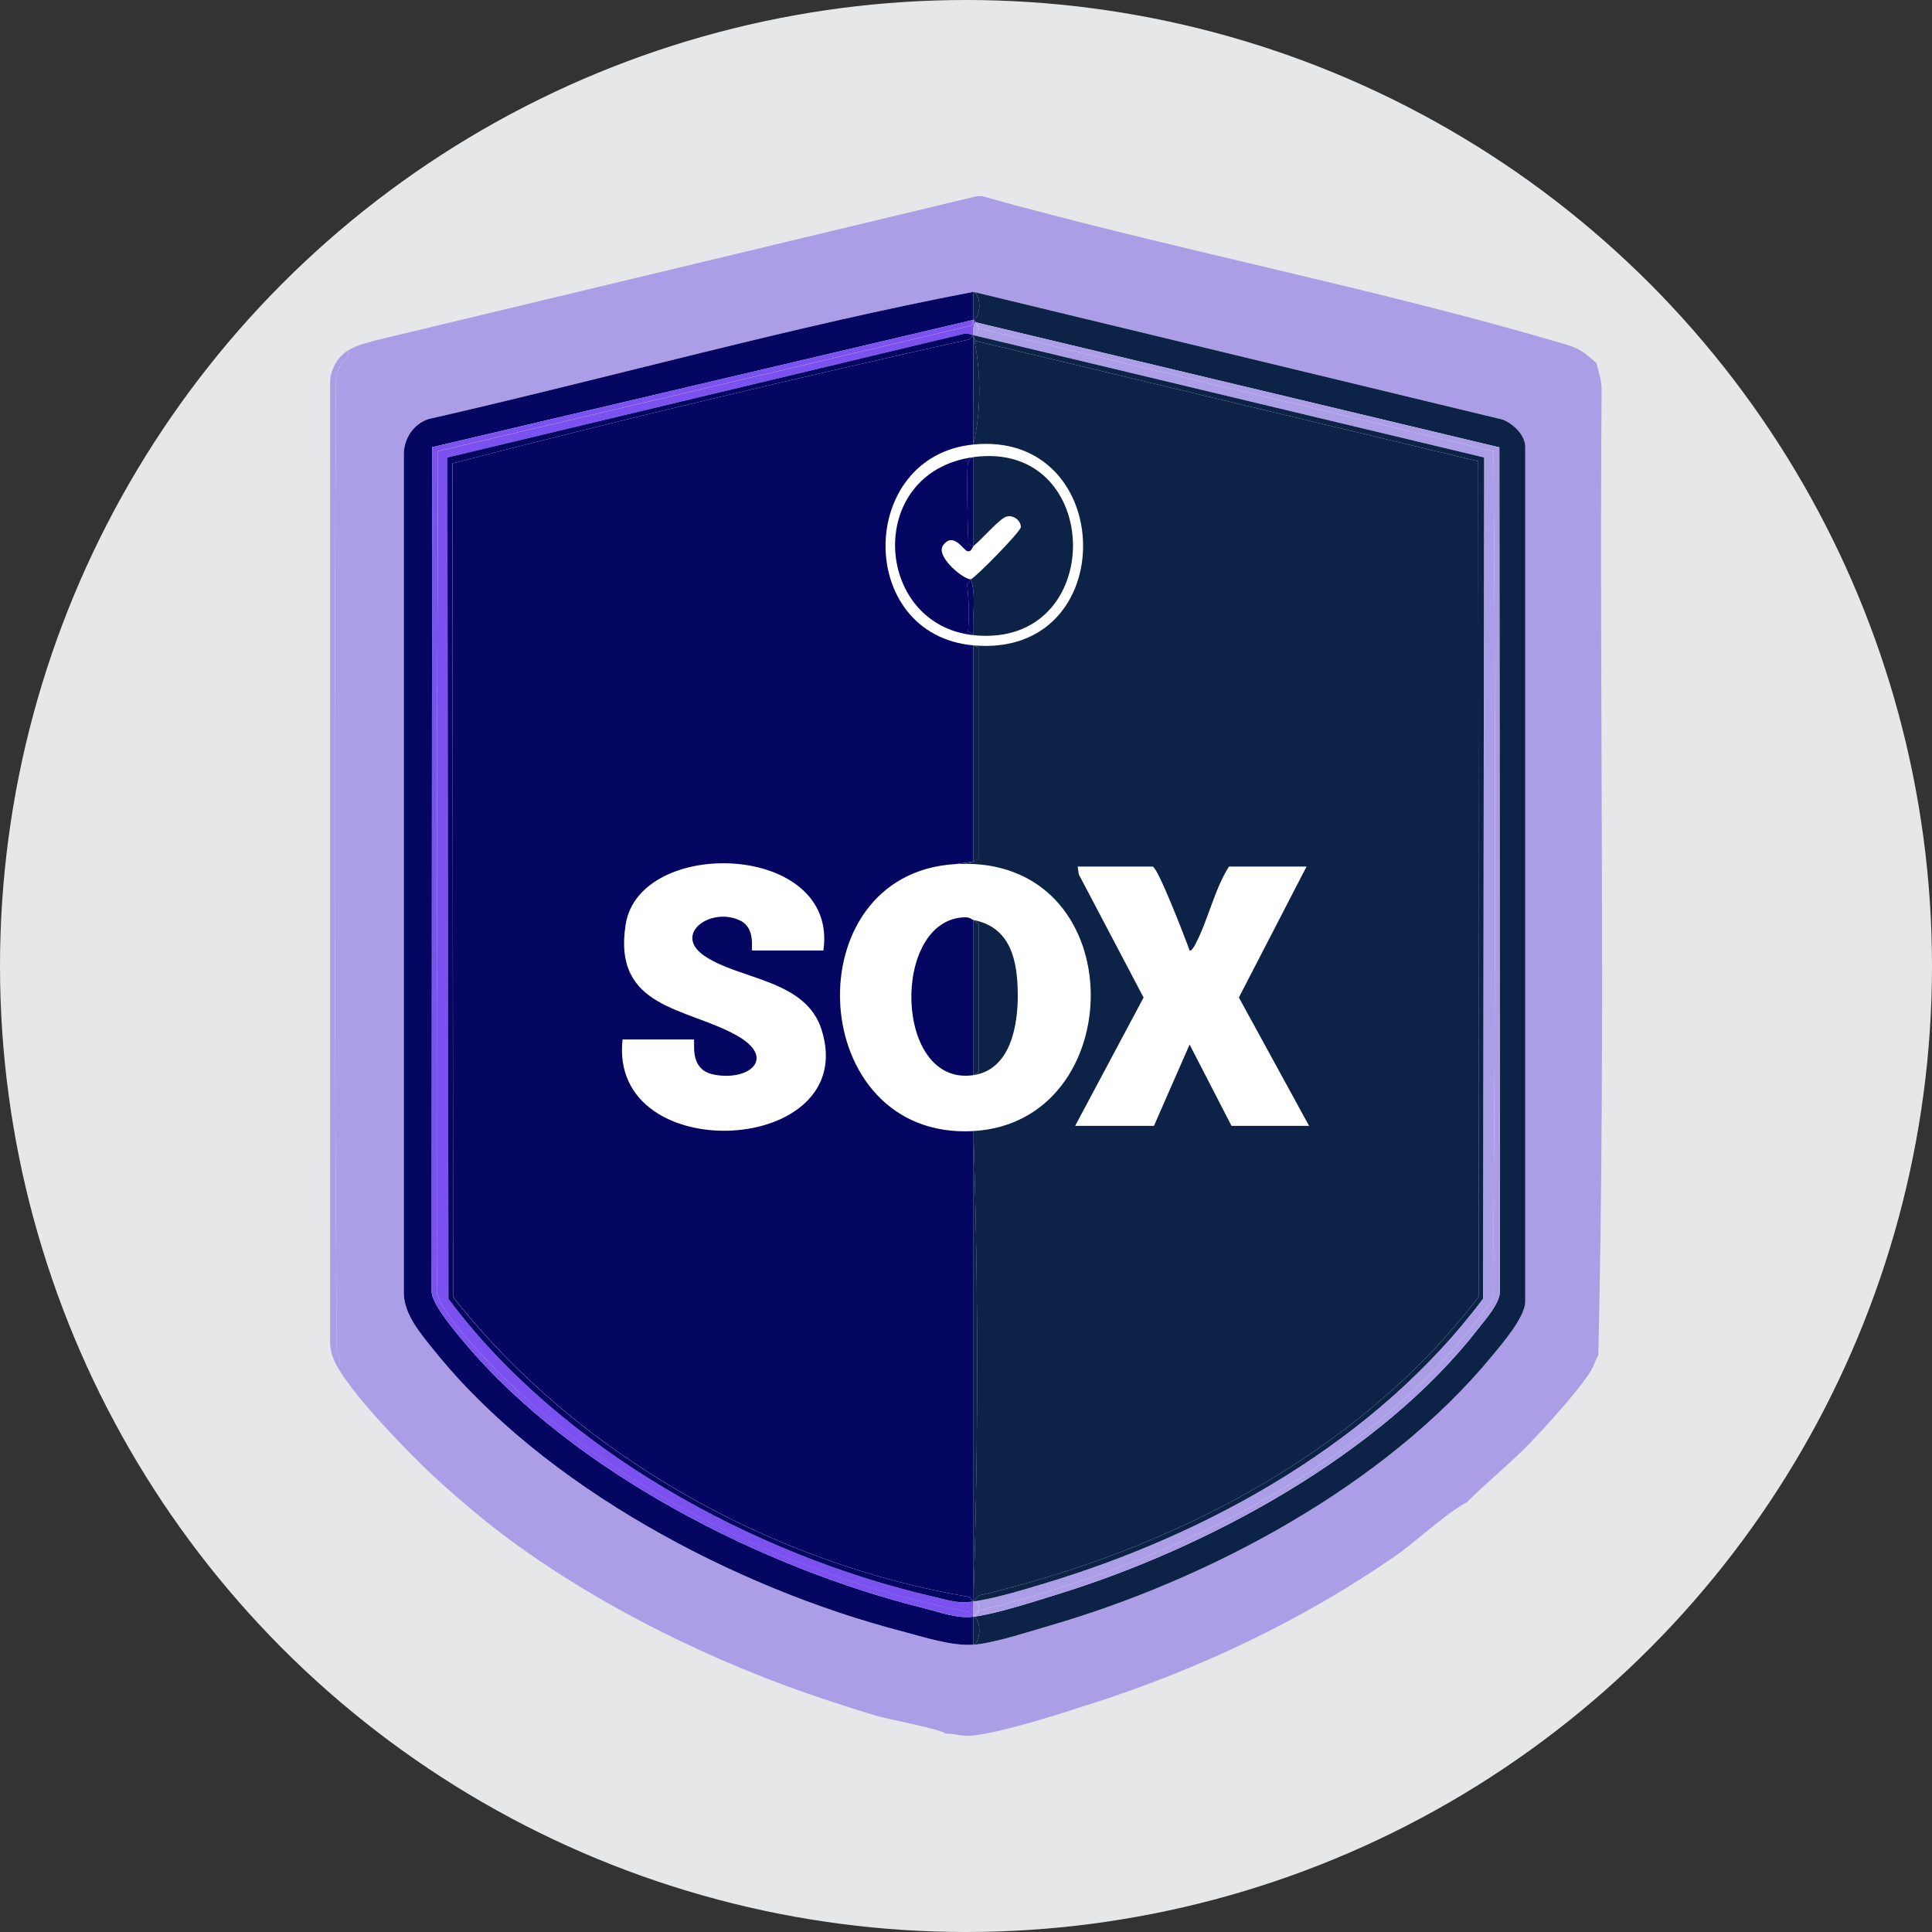 <?xml version="1.0" encoding="UTF-8"?> <svg xmlns="http://www.w3.org/2000/svg" id="Layer_1" data-name="Layer 1" viewBox="0 0 265 265"><rect x="0" y="0" width="265" height="265" fill="#333333" stroke="none"/><defs><style> .cls-1 { fill: none; } .cls-2 { fill: #0c2246; } .cls-3 { fill: #fff; } .cls-4 { fill: #040662; } .cls-5 { fill: #ac9ee6; } .cls-6 { fill: #7b51f0; } .cls-7 { fill: #e6e7e8; } </style></defs><circle class="cls-7" cx="132.5" cy="132.5" r="132.5"></circle><g><polygon class="cls-3" points="50.99 53.47 132.3 35.66 212.08 53.47 213.65 185.78 133.36 233.99 50.99 181.47 50.99 53.47"></polygon><rect class="cls-1" x="65.49" y="57.22" width="113.67" height="134.44"></rect><g><path class="cls-5" d="M59.59,202.58c2.57,2.39,6.29,5.56,9.07,7.67,13.03,9.89,29.46,17.93,44.99,23.02,2.16.71,4.45,1.45,6.63,2.09,1.37.41,9,1.88,9.42,2.44,1.29-.04,2.22.41,3.56.27,4.35-.44,12.28-3.05,16.66-4.45,14.54-4.67,28.86-11.46,41.4-20.15,2.98-2.06,6.98-5.89,9.86-7.4,2.88-2.88,6.08-5.41,8.9-8.37,1.99-2.09,5.6-6.04,7.52-8.76.23-.34.45-.67.67-1.01.29-.49.59-1.46.96-2.01,1.03-44.07.13-88.33.45-132.47.01-1.26-.41-2.45-.71-3.65-2.37-2.14-2.81-2.15-5.85-3.04-25.69-7.5-52.61-12.65-78.45-19.86-.21,0-.43,0-.64,0l-82.45,19.77c-1.25.36-2.74.7-3.84,1.4l.07.8c-.85.66-1.45,1.6-1.71,2.65-.27,44.69-.24,89.37.1,134.05.51.82.55,1.49.14,2.02,2.42,4.18,9.58,11.59,13.25,15ZM55.39,62.17c.06-2.09,1.36-4,3.34-4.68,24.93-5.69,49.73-12.68,74.79-17.46l72.62,17.53c1.49.59,3.16,2.18,3.07,3.91v117.23c-.2,2.16-3.11,5.54-4.56,7.3-14.59,17.72-38.84,30.66-60.67,36.98-2.86.83-7.67,2.4-10.46,2.62-2.98.23-6.88-1.07-9.84-1.84-22.93-5.98-49.07-19.81-64.08-38.45-1.81-2.25-4.22-5-4.21-8V62.17Z"></path><path class="cls-5" d="M46.19,185.56c-.33-44.68-.37-89.36-.1-134.05.26-1.05.86-1.99,1.71-2.65l-.07-.8c-1.44.92-2.42,2.64-2.45,4.35v131.87c.03,1.18.48,2.3,1.06,3.3.41-.53.36-1.2-.14-2.02Z"></path><path class="cls-4" d="M123.68,223.75c2.96.77,6.86,2.07,9.84,1.84v-3.84c-2.23.29-4.5-.6-6.7-1.15-22.16-5.47-48.21-18.73-63.04-36.36-1.29-1.53-4.38-5.17-4.57-6.94l.06-115.96,74.25-17.47v-3.84c-25.05,4.78-49.85,11.77-74.79,17.46-1.98.67-3.28,2.59-3.34,4.68v115.13c-.02,3,2.4,5.75,4.21,8,15.01,18.64,41.15,32.47,64.08,38.45Z"></path><path class="cls-2" d="M133.52,43.87l.35.35,71.79,17.14.07,115.95c-.18,1.68-1.95,3.62-3.02,5-13.36,17.2-37.19,30.08-57.76,36.4-3.26,1-8.17,2.62-11.43,3.05,1.09.23,1.06,3.49,0,3.84,2.79-.21,7.6-1.79,10.46-2.62,21.83-6.32,46.08-19.26,60.67-36.98,1.45-1.76,4.36-5.14,4.56-7.3V61.47c.09-1.72-1.58-3.31-3.07-3.91l-72.62-17.53c1.08.31,1.07,3.46,0,3.84Z"></path><path class="cls-2" d="M133.52,221.76v3.84c1.06-.35,1.09-3.61,0-3.84Z"></path><path class="cls-2" d="M133.52,40.04v3.84c1.07-.38,1.08-3.53,0-3.84Z"></path><path class="cls-6" d="M128.07,219.02c-24.82-5.74-51.24-20.3-66.55-40.87l-.15-115.4,71-17c.41-.07.78.17,1.15.22,0-.6-.16-1.28.35-1.74-.23.21-.38.28-.46.24-.04.06-.09.13-.15.19l-73.18,17.22c-.15,38.45-.21,76.91-.17,115.38.56,3.29,9.22,11.82,11.34,13.77,16.63,15.27,39.8,25.91,61.65,30.09l.61.65v-2.09c-2.1.31-3.35-.17-5.45-.65Z"></path><path class="cls-6" d="M71.25,191.02c-2.12-1.95-10.78-10.48-11.34-13.77-.03-38.47.02-76.93.17-115.38l73.18-17.22c.06-.06.11-.13.15-.19-.09-.05-.07-.25.11-.59l-74.25,17.47-.06,115.96c.19,1.78,3.28,5.42,4.57,6.94,14.83,17.63,40.87,30.89,63.04,36.36,2.2.54,4.47,1.44,6.7,1.15l-.61-.65c-21.85-4.18-45.02-14.82-61.65-30.09Z"></path><path class="cls-6" d="M133.41,44.46c.08.04.23-.03.46-.24l-.35-.35c.05.2.01.4-.11.59Z"></path><path class="cls-6" d="M133.41,44.46c.12-.19.16-.38.11-.59-.17.33-.2.54-.11.59Z"></path><path class="cls-5" d="M133.52,45.97l70.06,16.78-.15,115.4c-14.6,19.48-37.49,32.3-60.57,39.17-2.9.86-6.37,1.92-9.33,2.35.64-.08.86.64.72,1.26,26.47-6.49,54.57-19.91,70.52-42.75.37-38.71.4-77.47.09-116.3l-70.63-16.86c.04.42-.15.8-.71.94Z"></path><path class="cls-5" d="M202.7,182.31c1.07-1.38,2.84-3.32,3.02-5l-.07-115.95-71.79-17.14c.2.25.33.53.36.8l70.63,16.86c.31,38.82.28,77.59-.09,116.3-15.94,22.84-44.04,36.25-70.52,42.75-.09.4-.33.76-.72.83,3.26-.43,8.16-2.04,11.43-3.05,20.57-6.33,44.41-19.2,57.76-36.4Z"></path><path class="cls-5" d="M133.52,45.97c.55-.14.75-.52.71-.94l-.1-.02-.26-.78c-.51.47-.34,1.14-.35,1.74Z"></path><path class="cls-5" d="M134.24,220.93c.14-.62-.09-1.34-.72-1.26v2.09l.56-.79c.05-.01.11-.03.16-.04Z"></path><path class="cls-5" d="M134.22,45.03c-.03-.27-.16-.56-.36-.8l.26.78.1.02Z"></path><path class="cls-5" d="M134.24,220.93c-.05.01-.11.03-.16.04l-.56.79c.39-.07.63-.43.72-.83Z"></path><path class="cls-4" d="M131.08,118.52l2.44-.35v-29.65c-16.22-1.45-15.93-25.98,0-27.55.04-4.99-.06-10.01,0-15l-.56.58c-23.18,5.18-47.97,11.04-70.89,17.01l.08,114.33c17.06,21.78,43.92,36.63,70.79,41.15l.59.63v-64.53c-23.06,1.31-24.87-35.36-2.44-36.62ZM85.39,142.58h9.76c.3,0-.83,4.08,2.7,4.8,4.83.99,8.75-2.22,3.24-5.33-6.87-3.89-17.11-3.66-15.27-15.26,1.93-12.11,29.25-11.25,27.12,3.58h-9.76c-.23,0,.57-3.02-1.65-4.1-3.99-1.95-9.35,1.85-4.87,4.87,4.87,3.28,13.86,3.2,16.04,10.12,5.44,17.3-29.27,19.09-27.31,1.33Z"></path><path class="cls-4" d="M62.14,177.89l-.08-114.33c22.93-5.97,47.71-11.83,70.89-17.01l.56-.58c-.37-.05-.74-.29-1.15-.22l-71,17,.15,115.4c15.31,20.57,41.73,35.13,66.55,40.87,2.1.49,3.36.96,5.45.65l-.59-.63c-26.87-4.52-53.73-19.36-70.79-41.15Z"></path><path class="cls-2" d="M202.81,177.88c0-38.21-.01-76.41-.05-114.61l-69-16.52-.25-.78c1.04,4.82,1.12,10.19,0,15,19.74-1.95,20.4,29.38,0,27.55l.7.24v28.98c-.44.4-1.05.64-1.82.74,23.06,0,22.49,35.44,1.12,36.66.69,21.51.69,43.02,0,64.53l.78-.83c25.99-6.11,51.97-19.29,68.52-40.96ZM156.86,136.83l-8.89-16.9-.15-1.07h10.29c.76.22,4.52,9.98,5.06,11.51.22.17.64-.57.76-.8,1.76-3.28,2.62-7.54,4.64-10.71h10.64l-9.28,17.96,9.63,17.61h-10.64l-5.75-11.16-4.89,11.16h-10.81l9.39-17.61Z"></path><path class="cls-2" d="M203.42,178.15l.15-115.4-70.06-16.78.25.78,69,16.52c.03,38.19.05,76.4.05,114.61-16.55,21.67-42.53,34.85-68.52,40.96l-.78.83c2.96-.43,6.44-1.49,9.33-2.35,23.09-6.88,45.97-19.69,60.57-39.17Z"></path><path class="cls-2" d="M133.52,155.14v64.53c.69-21.51.69-43.02,0-64.53Z"></path><path class="cls-2" d="M133.52,60.97c1.12-4.81,1.04-10.17,0-15-.06,4.99.04,10,0,15Z"></path><path class="cls-2" d="M131.08,118.52c.45-.03.89-.03,1.32-.03.77-.1,1.38-.34,1.82-.74v-28.98s-.7-.24-.7-.24v29.65s-2.44.35-2.44.35Z"></path><path class="cls-4" d="M132.34,125.82c-10.13.23-9.8,23.28,1.18,21.65v-21.28c-.24-.05-.43-.39-1.18-.37Z"></path><path class="cls-2" d="M139.6,136.48c-.02-4.66-.9-9.28-6.08-10.29l.7.53v20.33l-.7.42c5.1-.76,6.1-6.82,6.08-10.99Z"></path><path class="cls-2" d="M134.21,126.72l-.7-.53v21.28l.7-.42v-20.33Z"></path><path class="cls-2" d="M138.04,70.87c.89-.29,1.99.47,1.98,1.43,0,.61-6.35,7.06-6.86,7.15.8,2.35.13,5.21.35,7.67,18.44,1.93,18-26.88,0-24.42v12.21c1.13-.9,3.56-3.74,4.52-4.05Z"></path><path class="cls-4" d="M133.52,87.13l-.73-.55c.15-2.15.11-4.29-.13-6.41l.52-.72c-.88.16-4.96-3.13-3.81-4.67,1.41-1.9,2.77.7,3.32.82.58.13.66-.54.84-.69-.27-.07-.68-.2-.7-.41-.08-1.34-.32-10.82,0-11.29.18-.26.39-.44.7-.51-14.96,2.05-13.72,22.98,0,24.42Z"></path><path class="cls-4" d="M133.17,79.45l-.52.72c.24,2.12.29,4.26.13,6.41l.73.55c-.21-2.47.45-5.32-.35-7.67Z"></path><path class="cls-4" d="M132.82,63.22c-.32.47-.08,9.95,0,11.29.01.21.42.33.7.41v-12.21c-.31.07-.52.25-.7.51Z"></path></g></g></svg> 